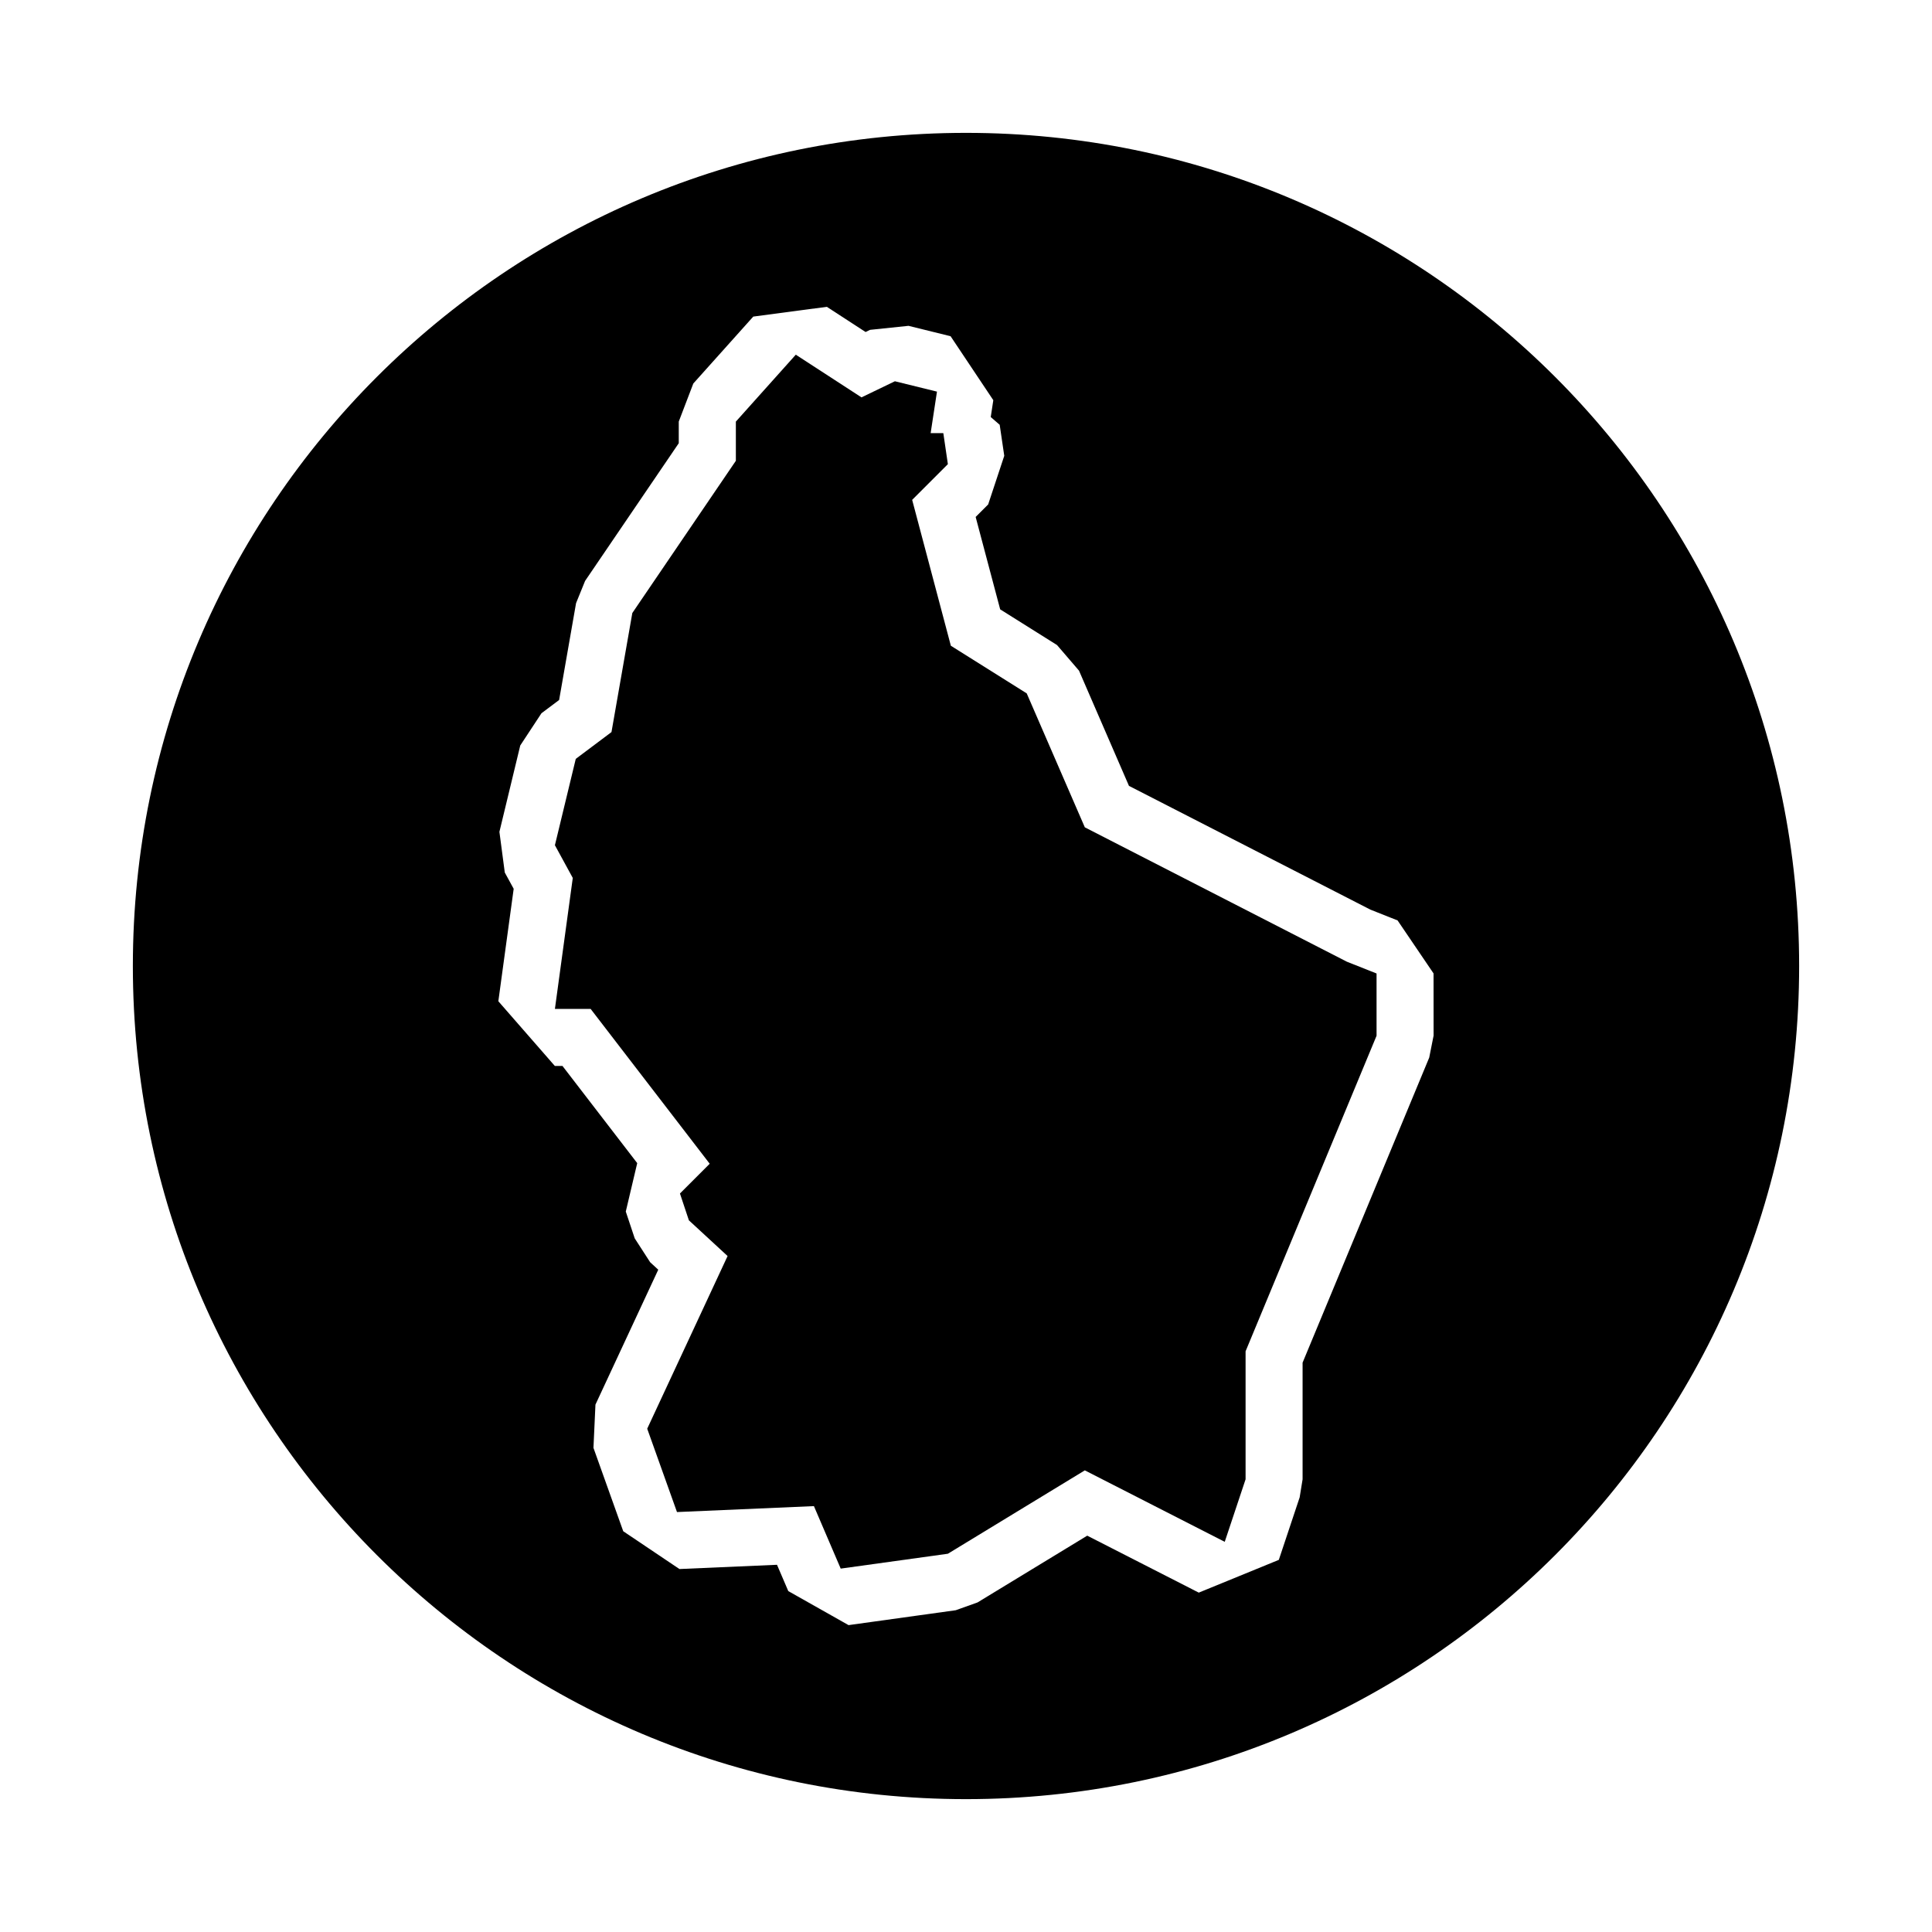 <?xml version="1.0" encoding="UTF-8"?>
<!-- Uploaded to: ICON Repo, www.iconrepo.com, Generator: ICON Repo Mixer Tools -->
<svg fill="#000000" width="800px" height="800px" version="1.1" viewBox="144 144 512 512" xmlns="http://www.w3.org/2000/svg">
 <g>
  <path d="m431.49 363.25-15.398-35.496-20.105-12.625-10.254-38.66 9.465-9.465-1.207-8.223h-3.359l1.676-10.996-11.148-2.746-8.855 4.269-17.41-11.312-15.883 17.734v10.383l-27.438 40.34-5.523 31.555-9.465 7.102-5.527 22.879 4.734 8.676-4.734 34.711h9.473l31.551 41.027-7.887 7.887 2.367 7.106 10.258 9.465-21.301 45.758 7.891 22.09 36.289-1.574 7.098 16.562 28.402-3.941 36.293-22.094 37.078 18.938 5.523-16.57v-33.922l34.711-83.625v-16.5l-7.891-3.133z"/>
  <path d="m400 179.21c-121.94 0-220.79 98.852-220.79 220.79 0 121.93 98.852 220.79 220.79 220.79 121.94 0 220.79-98.852 220.79-220.79s-98.848-220.79-220.79-220.79zm123.91 239.27-1.152 5.793-33.559 80.848v30.914l-0.777 4.781-5.523 16.566-21.211 8.68-29.559-15.094-29.078 17.699-5.777 2.062-28.398 3.945-15.973-9.02-2.988-6.969-25.855 1.125-14.895-10.016-7.891-22.094 0.527-11.461 16.645-35.754-2.152-1.984-4.086-6.328-2.367-7.098 3.031-12.836-19.805-25.746h-2.023l-14.977-17.156 4.066-29.797-2.359-4.316-1.422-10.785 5.523-22.879 5.621-8.543 4.68-3.512 4.488-25.664 2.394-5.894 24.824-36.492v-5.734l3.856-10.086 15.887-17.734 19.496-2.59 10.27 6.676 1.188-0.574 10.188-1.062 11.148 2.75 11.324 16.957-0.68 4.465 2.371 2.051 1.211 8.223-4.266 12.887-3.316 3.316 6.5 24.488 15.062 9.457 5.828 6.785 13.238 30.535 63.969 32.793 7.219 2.867 9.531 14.047 0.012 16.508z"/>
 </g>
</svg>
